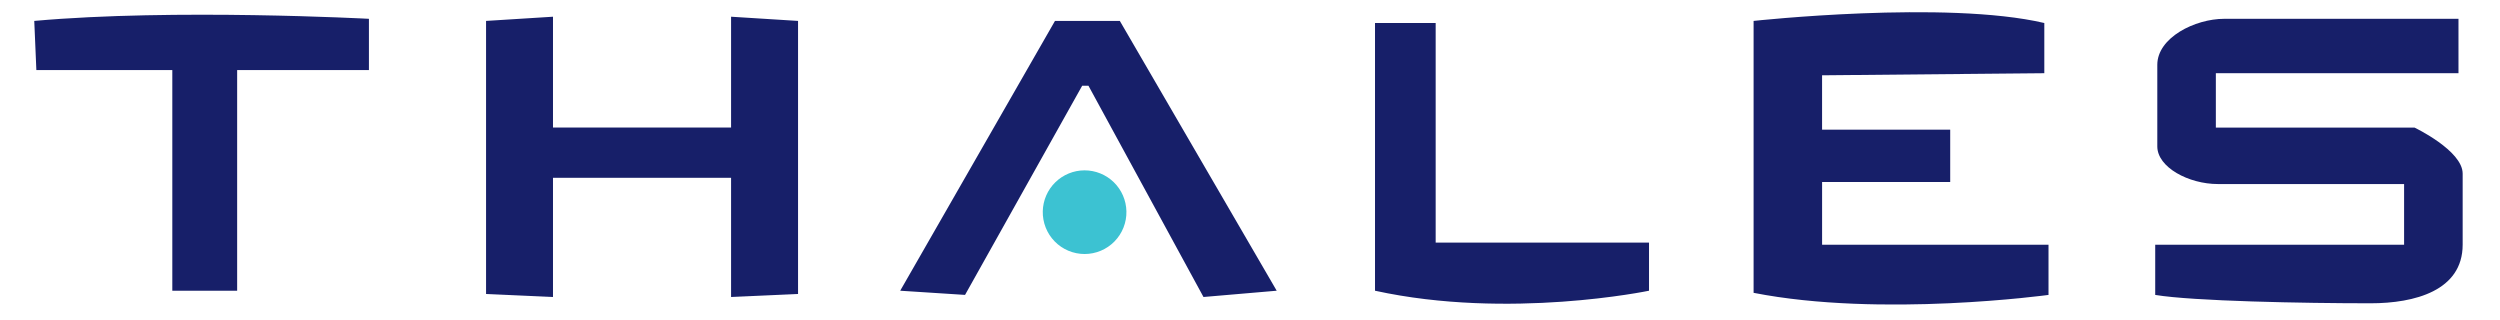 <svg width="375" height="48" viewBox="0 0 375 48" fill="none" xmlns="http://www.w3.org/2000/svg">
<path d="M5.14 3.137C26.161 1.252 55.339 2.821 55.339 2.821V10.507H35.573V43.608H25.847V10.507H5.454L5.14 3.137Z" fill="#171F69"/>
<path d="M168.962 31.685C168.981 32.521 168.833 33.352 168.526 34.129C168.22 34.907 167.761 35.615 167.176 36.213C166.592 36.811 165.894 37.286 165.124 37.61C164.354 37.935 163.526 38.102 162.691 38.102C161.855 38.102 161.027 37.935 160.257 37.611C159.486 37.287 158.788 36.813 158.204 36.215C157.619 35.618 157.16 34.91 156.853 34.132C156.546 33.355 156.397 32.524 156.416 31.688C156.452 30.049 157.128 28.489 158.301 27.342C159.473 26.195 161.048 25.552 162.687 25.552C164.327 25.552 165.902 26.193 167.075 27.34C168.248 28.486 168.925 30.046 168.962 31.685Z" fill="#3CC2D2"/>
<path d="M109.661 2.507V19.135H82.949V2.507L72.909 3.137V44.097L82.949 44.549V26.668H109.661V44.549L119.707 44.097V3.137L109.661 2.507ZM135.031 43.608L158.248 3.137H167.974L191.505 43.608L180.524 44.549L163.268 12.86H162.327L144.757 44.235L135.031 43.608ZM206.251 43.608V3.448H215.35V36.391H247.352V43.608C247.352 43.608 226.331 48 206.251 43.608ZM263.039 43.924V3.137C263.039 3.137 291.904 -2.38419e-06 306.647 3.451V10.981L273.311 11.295V19.452H292.531V27.296H273.314V36.708H307.277V44.238C307.277 44.235 282.178 47.686 263.039 43.924ZM368.772 2.821V10.981H332.377V19.139H362.183C362.183 19.139 369.399 22.59 369.399 26.041V36.705C369.399 43.608 362.183 45.493 355.597 45.493C345.557 45.493 328.929 45.176 323.282 44.238V36.708H360.614V27.607H332.694C328.301 27.607 323.595 25.096 323.595 21.959V9.723C323.595 5.647 329.243 2.821 333.635 2.821H368.772Z" fill="#171F69"/>
</svg>
